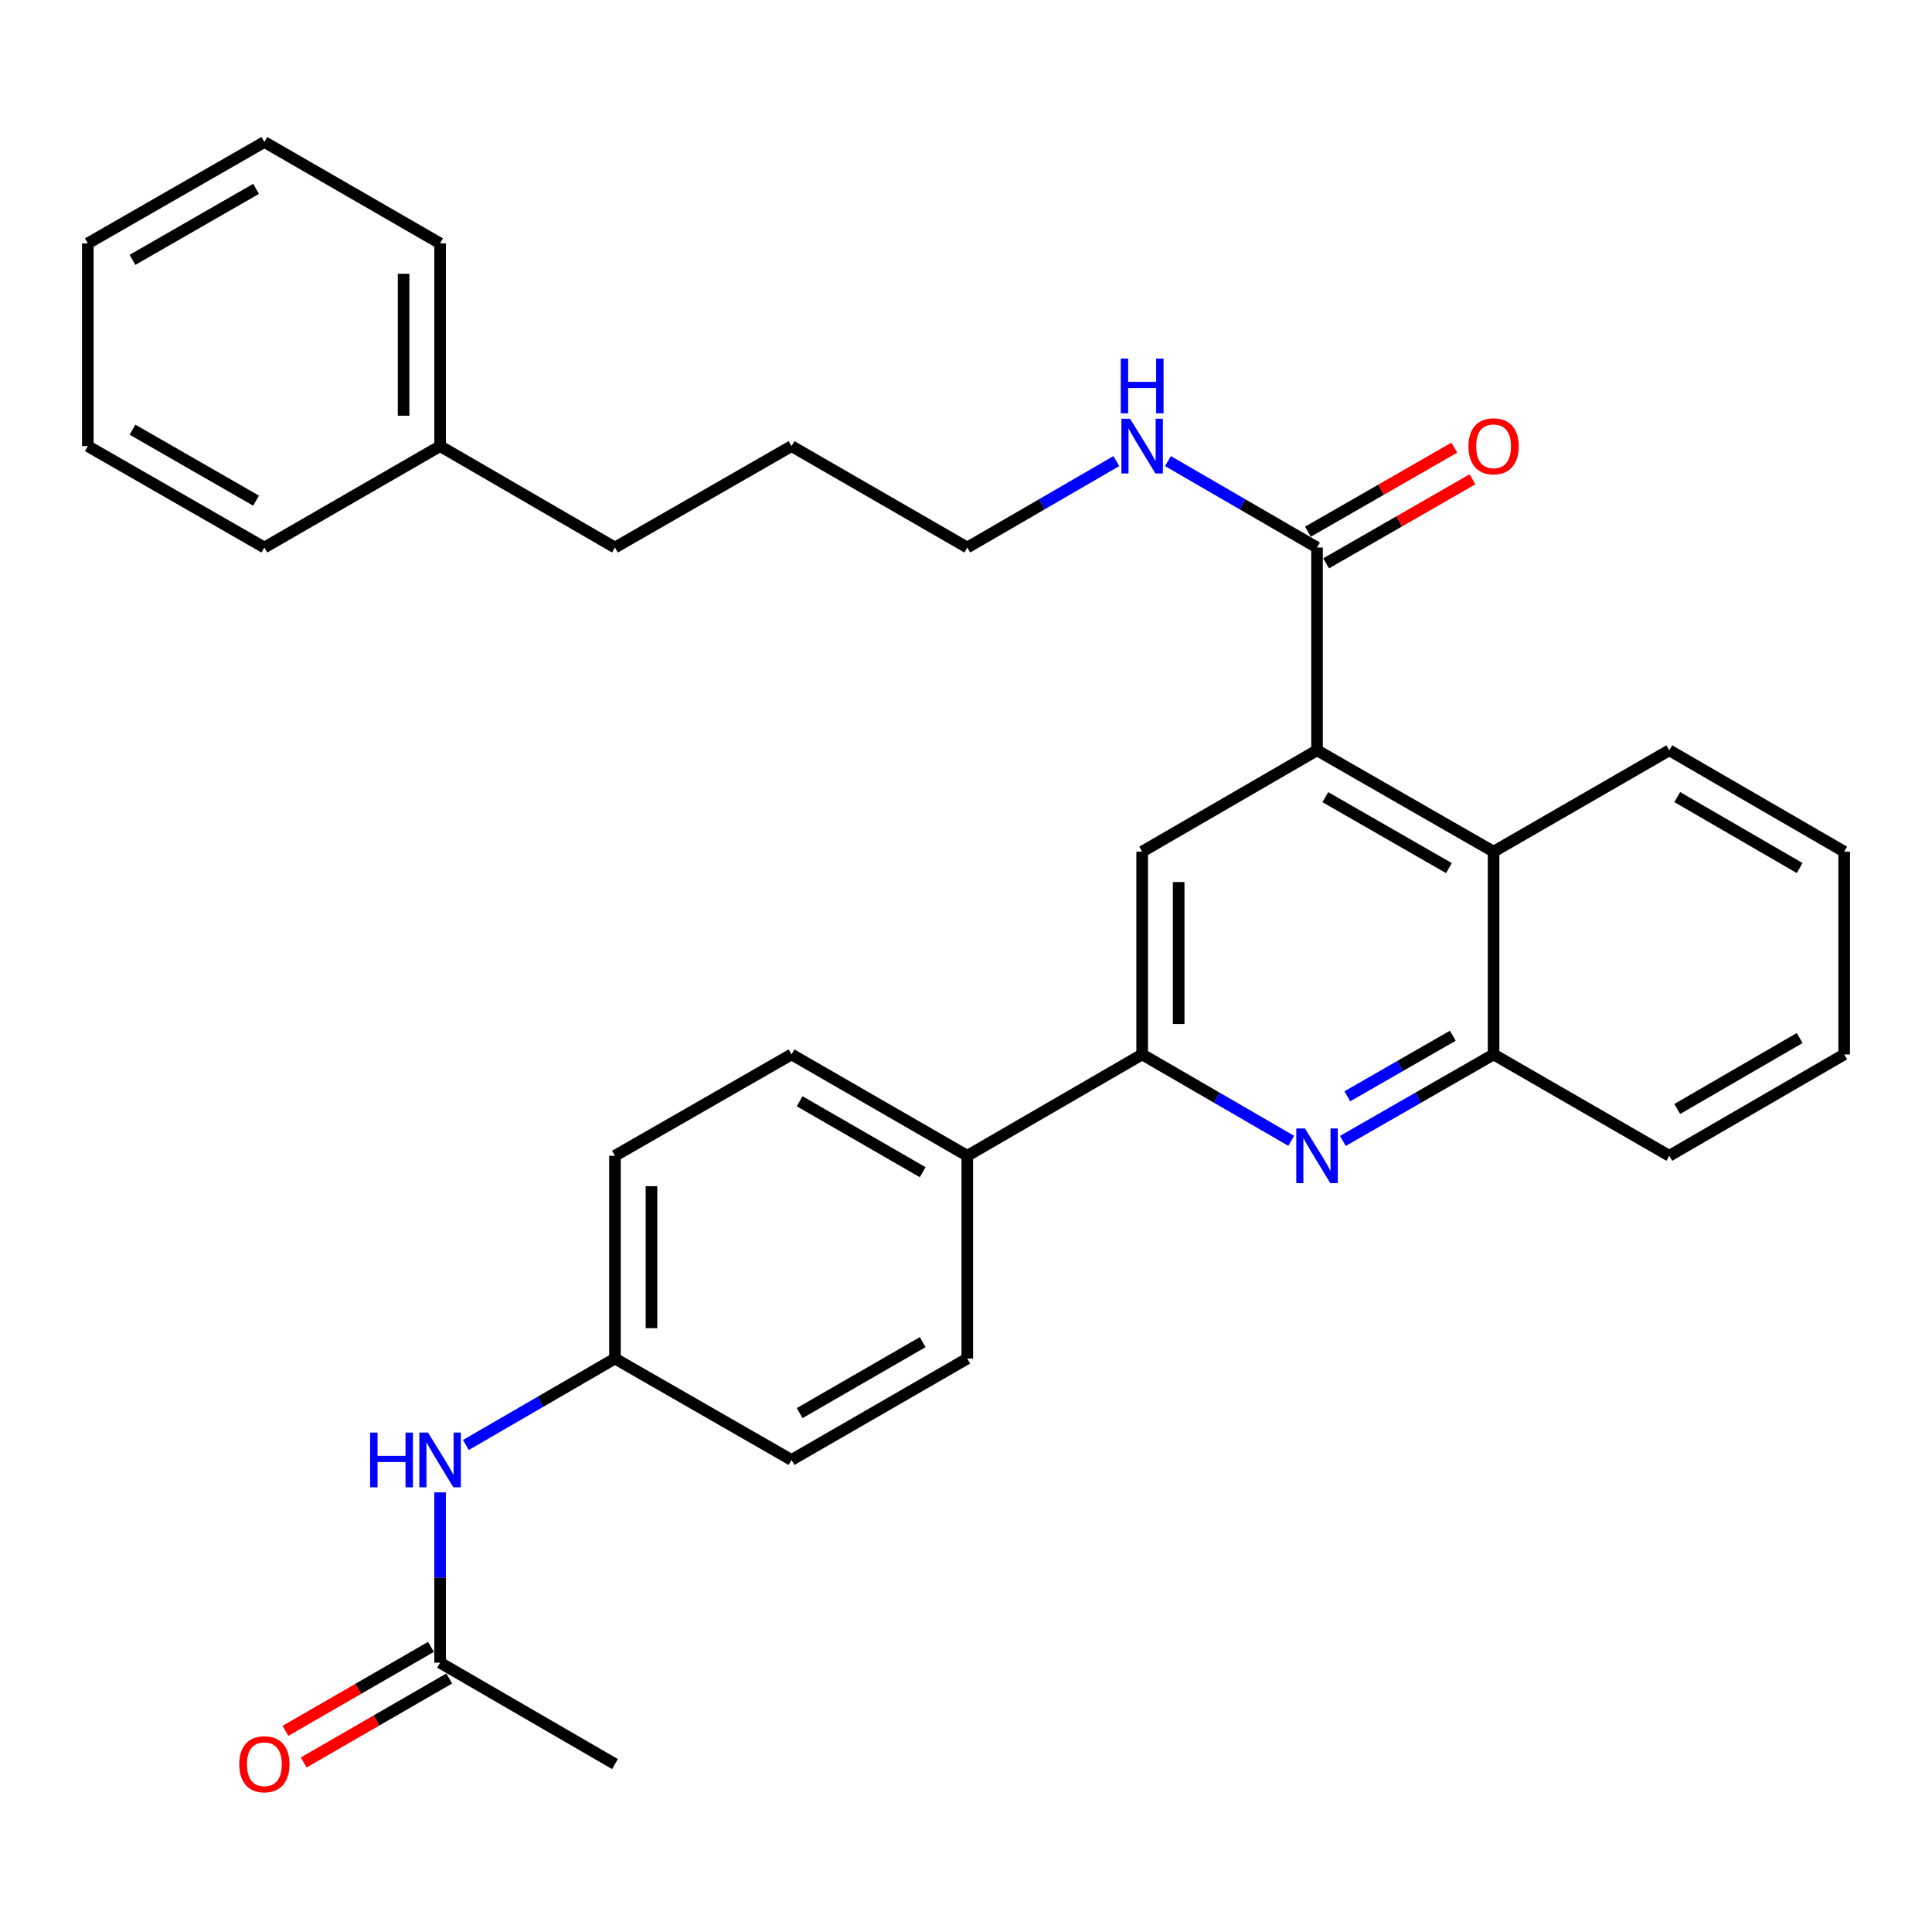 <?xml version='1.0' encoding='iso-8859-1'?>
<svg version='1.1' baseProfile='full'
              xmlns='http://www.w3.org/2000/svg'
                      xmlns:rdkit='http://www.rdkit.org/xml'
                      xmlns:xlink='http://www.w3.org/1999/xlink'
                  xml:space='preserve'
width='1000px' height='1000px' viewBox='0 0 1000 1000'>
<!-- END OF HEADER -->
<rect style='opacity:1.0;fill:#FFFFFF;stroke:none' width='1000' height='1000' x='0' y='0'> </rect>
<path class='bond-2' d='M 681.693,388.353 L 591.18,440.812' style='fill:none;fill-rule:evenodd;stroke:#000000;stroke-width:6px;stroke-linecap:butt;stroke-linejoin:miter;stroke-opacity:1' />
<path class='bond-3' d='M 681.693,388.353 L 681.693,283.395' style='fill:none;fill-rule:evenodd;stroke:#000000;stroke-width:6px;stroke-linecap:butt;stroke-linejoin:miter;stroke-opacity:1' />
<path class='bond-4' d='M 681.693,388.353 L 773.078,440.812' style='fill:none;fill-rule:evenodd;stroke:#000000;stroke-width:6px;stroke-linecap:butt;stroke-linejoin:miter;stroke-opacity:1' />
<path class='bond-4' d='M 685.994,412.61 L 749.963,449.331' style='fill:none;fill-rule:evenodd;stroke:#000000;stroke-width:6px;stroke-linecap:butt;stroke-linejoin:miter;stroke-opacity:1' />
<path class='bond-0' d='M 695.068,590.551 L 734.073,568.161' style='fill:none;fill-rule:evenodd;stroke:#0000FF;stroke-width:6px;stroke-linecap:butt;stroke-linejoin:miter;stroke-opacity:1' />
<path class='bond-0' d='M 734.073,568.161 L 773.078,545.77' style='fill:none;fill-rule:evenodd;stroke:#000000;stroke-width:6px;stroke-linecap:butt;stroke-linejoin:miter;stroke-opacity:1' />
<path class='bond-0' d='M 697.362,567.446 L 724.665,551.772' style='fill:none;fill-rule:evenodd;stroke:#0000FF;stroke-width:6px;stroke-linecap:butt;stroke-linejoin:miter;stroke-opacity:1' />
<path class='bond-0' d='M 724.665,551.772 L 751.969,536.099' style='fill:none;fill-rule:evenodd;stroke:#000000;stroke-width:6px;stroke-linecap:butt;stroke-linejoin:miter;stroke-opacity:1' />
<path class='bond-31' d='M 668.338,590.488 L 629.759,568.129' style='fill:none;fill-rule:evenodd;stroke:#0000FF;stroke-width:6px;stroke-linecap:butt;stroke-linejoin:miter;stroke-opacity:1' />
<path class='bond-31' d='M 629.759,568.129 L 591.18,545.77' style='fill:none;fill-rule:evenodd;stroke:#000000;stroke-width:6px;stroke-linecap:butt;stroke-linejoin:miter;stroke-opacity:1' />
<path class='bond-1' d='M 591.18,545.77 L 591.18,440.812' style='fill:none;fill-rule:evenodd;stroke:#000000;stroke-width:6px;stroke-linecap:butt;stroke-linejoin:miter;stroke-opacity:1' />
<path class='bond-1' d='M 610.076,530.026 L 610.076,456.555' style='fill:none;fill-rule:evenodd;stroke:#000000;stroke-width:6px;stroke-linecap:butt;stroke-linejoin:miter;stroke-opacity:1' />
<path class='bond-7' d='M 591.18,545.77 L 500.667,598.228' style='fill:none;fill-rule:evenodd;stroke:#000000;stroke-width:6px;stroke-linecap:butt;stroke-linejoin:miter;stroke-opacity:1' />
<path class='bond-9' d='M 686.398,291.588 L 724.273,269.838' style='fill:none;fill-rule:evenodd;stroke:#000000;stroke-width:6px;stroke-linecap:butt;stroke-linejoin:miter;stroke-opacity:1' />
<path class='bond-9' d='M 724.273,269.838 L 762.148,248.087' style='fill:none;fill-rule:evenodd;stroke:#FF0000;stroke-width:6px;stroke-linecap:butt;stroke-linejoin:miter;stroke-opacity:1' />
<path class='bond-9' d='M 676.988,275.202 L 714.863,253.451' style='fill:none;fill-rule:evenodd;stroke:#000000;stroke-width:6px;stroke-linecap:butt;stroke-linejoin:miter;stroke-opacity:1' />
<path class='bond-9' d='M 714.863,253.451 L 752.738,231.701' style='fill:none;fill-rule:evenodd;stroke:#FF0000;stroke-width:6px;stroke-linecap:butt;stroke-linejoin:miter;stroke-opacity:1' />
<path class='bond-11' d='M 681.693,283.395 L 643.114,261.027' style='fill:none;fill-rule:evenodd;stroke:#000000;stroke-width:6px;stroke-linecap:butt;stroke-linejoin:miter;stroke-opacity:1' />
<path class='bond-11' d='M 643.114,261.027 L 604.536,238.659' style='fill:none;fill-rule:evenodd;stroke:#0000FF;stroke-width:6px;stroke-linecap:butt;stroke-linejoin:miter;stroke-opacity:1' />
<path class='bond-5' d='M 773.078,440.812 L 773.078,545.77' style='fill:none;fill-rule:evenodd;stroke:#000000;stroke-width:6px;stroke-linecap:butt;stroke-linejoin:miter;stroke-opacity:1' />
<path class='bond-18' d='M 773.078,440.812 L 864.032,388.353' style='fill:none;fill-rule:evenodd;stroke:#000000;stroke-width:6px;stroke-linecap:butt;stroke-linejoin:miter;stroke-opacity:1' />
<path class='bond-19' d='M 773.078,545.77 L 864.032,598.228' style='fill:none;fill-rule:evenodd;stroke:#000000;stroke-width:6px;stroke-linecap:butt;stroke-linejoin:miter;stroke-opacity:1' />
<path class='bond-6' d='M 227.793,860.604 L 227.793,816.527' style='fill:none;fill-rule:evenodd;stroke:#000000;stroke-width:6px;stroke-linecap:butt;stroke-linejoin:miter;stroke-opacity:1' />
<path class='bond-6' d='M 227.793,816.527 L 227.793,772.45' style='fill:none;fill-rule:evenodd;stroke:#0000FF;stroke-width:6px;stroke-linecap:butt;stroke-linejoin:miter;stroke-opacity:1' />
<path class='bond-10' d='M 223.072,852.42 L 185.407,874.152' style='fill:none;fill-rule:evenodd;stroke:#000000;stroke-width:6px;stroke-linecap:butt;stroke-linejoin:miter;stroke-opacity:1' />
<path class='bond-10' d='M 185.407,874.152 L 147.743,895.884' style='fill:none;fill-rule:evenodd;stroke:#FF0000;stroke-width:6px;stroke-linecap:butt;stroke-linejoin:miter;stroke-opacity:1' />
<path class='bond-10' d='M 232.515,868.787 L 194.851,890.519' style='fill:none;fill-rule:evenodd;stroke:#000000;stroke-width:6px;stroke-linecap:butt;stroke-linejoin:miter;stroke-opacity:1' />
<path class='bond-10' d='M 194.851,890.519 L 157.186,912.251' style='fill:none;fill-rule:evenodd;stroke:#FF0000;stroke-width:6px;stroke-linecap:butt;stroke-linejoin:miter;stroke-opacity:1' />
<path class='bond-20' d='M 227.793,860.604 L 318.307,913.083' style='fill:none;fill-rule:evenodd;stroke:#000000;stroke-width:6px;stroke-linecap:butt;stroke-linejoin:miter;stroke-opacity:1' />
<path class='bond-12' d='M 500.667,598.228 L 409.691,545.77' style='fill:none;fill-rule:evenodd;stroke:#000000;stroke-width:6px;stroke-linecap:butt;stroke-linejoin:miter;stroke-opacity:1' />
<path class='bond-12' d='M 477.581,606.73 L 413.898,570.009' style='fill:none;fill-rule:evenodd;stroke:#000000;stroke-width:6px;stroke-linecap:butt;stroke-linejoin:miter;stroke-opacity:1' />
<path class='bond-13' d='M 500.667,598.228 L 500.667,703.187' style='fill:none;fill-rule:evenodd;stroke:#000000;stroke-width:6px;stroke-linecap:butt;stroke-linejoin:miter;stroke-opacity:1' />
<path class='bond-8' d='M 241.149,747.923 L 279.728,725.555' style='fill:none;fill-rule:evenodd;stroke:#0000FF;stroke-width:6px;stroke-linecap:butt;stroke-linejoin:miter;stroke-opacity:1' />
<path class='bond-8' d='M 279.728,725.555 L 318.307,703.187' style='fill:none;fill-rule:evenodd;stroke:#000000;stroke-width:6px;stroke-linecap:butt;stroke-linejoin:miter;stroke-opacity:1' />
<path class='bond-21' d='M 577.824,238.659 L 539.245,261.027' style='fill:none;fill-rule:evenodd;stroke:#0000FF;stroke-width:6px;stroke-linecap:butt;stroke-linejoin:miter;stroke-opacity:1' />
<path class='bond-21' d='M 539.245,261.027 L 500.667,283.395' style='fill:none;fill-rule:evenodd;stroke:#000000;stroke-width:6px;stroke-linecap:butt;stroke-linejoin:miter;stroke-opacity:1' />
<path class='bond-16' d='M 409.691,545.77 L 318.307,598.228' style='fill:none;fill-rule:evenodd;stroke:#000000;stroke-width:6px;stroke-linecap:butt;stroke-linejoin:miter;stroke-opacity:1' />
<path class='bond-15' d='M 500.667,703.187 L 409.691,755.666' style='fill:none;fill-rule:evenodd;stroke:#000000;stroke-width:6px;stroke-linecap:butt;stroke-linejoin:miter;stroke-opacity:1' />
<path class='bond-15' d='M 477.578,694.691 L 413.896,731.426' style='fill:none;fill-rule:evenodd;stroke:#000000;stroke-width:6px;stroke-linecap:butt;stroke-linejoin:miter;stroke-opacity:1' />
<path class='bond-14' d='M 318.307,703.187 L 409.691,755.666' style='fill:none;fill-rule:evenodd;stroke:#000000;stroke-width:6px;stroke-linecap:butt;stroke-linejoin:miter;stroke-opacity:1' />
<path class='bond-33' d='M 318.307,703.187 L 318.307,598.228' style='fill:none;fill-rule:evenodd;stroke:#000000;stroke-width:6px;stroke-linecap:butt;stroke-linejoin:miter;stroke-opacity:1' />
<path class='bond-33' d='M 337.203,687.443 L 337.203,613.972' style='fill:none;fill-rule:evenodd;stroke:#000000;stroke-width:6px;stroke-linecap:butt;stroke-linejoin:miter;stroke-opacity:1' />
<path class='bond-17' d='M 227.793,230.916 L 318.307,283.395' style='fill:none;fill-rule:evenodd;stroke:#000000;stroke-width:6px;stroke-linecap:butt;stroke-linejoin:miter;stroke-opacity:1' />
<path class='bond-23' d='M 227.793,230.916 L 227.793,125.978' style='fill:none;fill-rule:evenodd;stroke:#000000;stroke-width:6px;stroke-linecap:butt;stroke-linejoin:miter;stroke-opacity:1' />
<path class='bond-23' d='M 208.897,215.175 L 208.897,141.719' style='fill:none;fill-rule:evenodd;stroke:#000000;stroke-width:6px;stroke-linecap:butt;stroke-linejoin:miter;stroke-opacity:1' />
<path class='bond-24' d='M 227.793,230.916 L 136.839,283.395' style='fill:none;fill-rule:evenodd;stroke:#000000;stroke-width:6px;stroke-linecap:butt;stroke-linejoin:miter;stroke-opacity:1' />
<path class='bond-26' d='M 864.032,388.353 L 954.545,440.812' style='fill:none;fill-rule:evenodd;stroke:#000000;stroke-width:6px;stroke-linecap:butt;stroke-linejoin:miter;stroke-opacity:1' />
<path class='bond-26' d='M 868.134,412.571 L 931.493,449.292' style='fill:none;fill-rule:evenodd;stroke:#000000;stroke-width:6px;stroke-linecap:butt;stroke-linejoin:miter;stroke-opacity:1' />
<path class='bond-32' d='M 864.032,598.228 L 954.545,545.77' style='fill:none;fill-rule:evenodd;stroke:#000000;stroke-width:6px;stroke-linecap:butt;stroke-linejoin:miter;stroke-opacity:1' />
<path class='bond-32' d='M 868.134,574.011 L 931.493,537.29' style='fill:none;fill-rule:evenodd;stroke:#000000;stroke-width:6px;stroke-linecap:butt;stroke-linejoin:miter;stroke-opacity:1' />
<path class='bond-25' d='M 500.667,283.395 L 409.691,230.916' style='fill:none;fill-rule:evenodd;stroke:#000000;stroke-width:6px;stroke-linecap:butt;stroke-linejoin:miter;stroke-opacity:1' />
<path class='bond-22' d='M 318.307,283.395 L 409.691,230.916' style='fill:none;fill-rule:evenodd;stroke:#000000;stroke-width:6px;stroke-linecap:butt;stroke-linejoin:miter;stroke-opacity:1' />
<path class='bond-28' d='M 227.793,125.978 L 136.839,73.499' style='fill:none;fill-rule:evenodd;stroke:#000000;stroke-width:6px;stroke-linecap:butt;stroke-linejoin:miter;stroke-opacity:1' />
<path class='bond-29' d='M 136.839,283.395 L 45.455,230.916' style='fill:none;fill-rule:evenodd;stroke:#000000;stroke-width:6px;stroke-linecap:butt;stroke-linejoin:miter;stroke-opacity:1' />
<path class='bond-29' d='M 132.542,259.137 L 68.573,222.401' style='fill:none;fill-rule:evenodd;stroke:#000000;stroke-width:6px;stroke-linecap:butt;stroke-linejoin:miter;stroke-opacity:1' />
<path class='bond-27' d='M 954.545,440.812 L 954.545,545.77' style='fill:none;fill-rule:evenodd;stroke:#000000;stroke-width:6px;stroke-linecap:butt;stroke-linejoin:miter;stroke-opacity:1' />
<path class='bond-34' d='M 136.839,73.499 L 45.455,125.978' style='fill:none;fill-rule:evenodd;stroke:#000000;stroke-width:6px;stroke-linecap:butt;stroke-linejoin:miter;stroke-opacity:1' />
<path class='bond-34' d='M 132.542,97.757 L 68.573,134.493' style='fill:none;fill-rule:evenodd;stroke:#000000;stroke-width:6px;stroke-linecap:butt;stroke-linejoin:miter;stroke-opacity:1' />
<path class='bond-30' d='M 45.455,230.916 L 45.455,125.978' style='fill:none;fill-rule:evenodd;stroke:#000000;stroke-width:6px;stroke-linecap:butt;stroke-linejoin:miter;stroke-opacity:1' />
<path  class='atom-1' d='M 675.433 584.068
L 684.713 599.068
Q 685.633 600.548, 687.113 603.228
Q 688.593 605.908, 688.673 606.068
L 688.673 584.068
L 692.433 584.068
L 692.433 612.388
L 688.553 612.388
L 678.593 595.988
Q 677.433 594.068, 676.193 591.868
Q 674.993 589.668, 674.633 588.988
L 674.633 612.388
L 670.953 612.388
L 670.953 584.068
L 675.433 584.068
' fill='#0000FF'/>
<path  class='atom-9' d='M 191.573 741.506
L 195.413 741.506
L 195.413 753.546
L 209.893 753.546
L 209.893 741.506
L 213.733 741.506
L 213.733 769.826
L 209.893 769.826
L 209.893 756.746
L 195.413 756.746
L 195.413 769.826
L 191.573 769.826
L 191.573 741.506
' fill='#0000FF'/>
<path  class='atom-9' d='M 221.533 741.506
L 230.813 756.506
Q 231.733 757.986, 233.213 760.666
Q 234.693 763.346, 234.773 763.506
L 234.773 741.506
L 238.533 741.506
L 238.533 769.826
L 234.653 769.826
L 224.693 753.426
Q 223.533 751.506, 222.293 749.306
Q 221.093 747.106, 220.733 746.426
L 220.733 769.826
L 217.053 769.826
L 217.053 741.506
L 221.533 741.506
' fill='#0000FF'/>
<path  class='atom-10' d='M 760.078 230.996
Q 760.078 224.196, 763.438 220.396
Q 766.798 216.596, 773.078 216.596
Q 779.358 216.596, 782.718 220.396
Q 786.078 224.196, 786.078 230.996
Q 786.078 237.876, 782.678 241.796
Q 779.278 245.676, 773.078 245.676
Q 766.838 245.676, 763.438 241.796
Q 760.078 237.916, 760.078 230.996
M 773.078 242.476
Q 777.398 242.476, 779.718 239.596
Q 782.078 236.676, 782.078 230.996
Q 782.078 225.436, 779.718 222.636
Q 777.398 219.796, 773.078 219.796
Q 768.758 219.796, 766.398 222.596
Q 764.078 225.396, 764.078 230.996
Q 764.078 236.716, 766.398 239.596
Q 768.758 242.476, 773.078 242.476
' fill='#FF0000'/>
<path  class='atom-11' d='M 123.839 913.163
Q 123.839 906.363, 127.199 902.563
Q 130.559 898.763, 136.839 898.763
Q 143.119 898.763, 146.479 902.563
Q 149.839 906.363, 149.839 913.163
Q 149.839 920.043, 146.439 923.963
Q 143.039 927.843, 136.839 927.843
Q 130.599 927.843, 127.199 923.963
Q 123.839 920.083, 123.839 913.163
M 136.839 924.643
Q 141.159 924.643, 143.479 921.763
Q 145.839 918.843, 145.839 913.163
Q 145.839 907.603, 143.479 904.803
Q 141.159 901.963, 136.839 901.963
Q 132.519 901.963, 130.159 904.763
Q 127.839 907.563, 127.839 913.163
Q 127.839 918.883, 130.159 921.763
Q 132.519 924.643, 136.839 924.643
' fill='#FF0000'/>
<path  class='atom-12' d='M 584.92 216.756
L 594.2 231.756
Q 595.12 233.236, 596.6 235.916
Q 598.08 238.596, 598.16 238.756
L 598.16 216.756
L 601.92 216.756
L 601.92 245.076
L 598.04 245.076
L 588.08 228.676
Q 586.92 226.756, 585.68 224.556
Q 584.48 222.356, 584.12 221.676
L 584.12 245.076
L 580.44 245.076
L 580.44 216.756
L 584.92 216.756
' fill='#0000FF'/>
<path  class='atom-12' d='M 580.1 185.604
L 583.94 185.604
L 583.94 197.644
L 598.42 197.644
L 598.42 185.604
L 602.26 185.604
L 602.26 213.924
L 598.42 213.924
L 598.42 200.844
L 583.94 200.844
L 583.94 213.924
L 580.1 213.924
L 580.1 185.604
' fill='#0000FF'/>
</svg>

